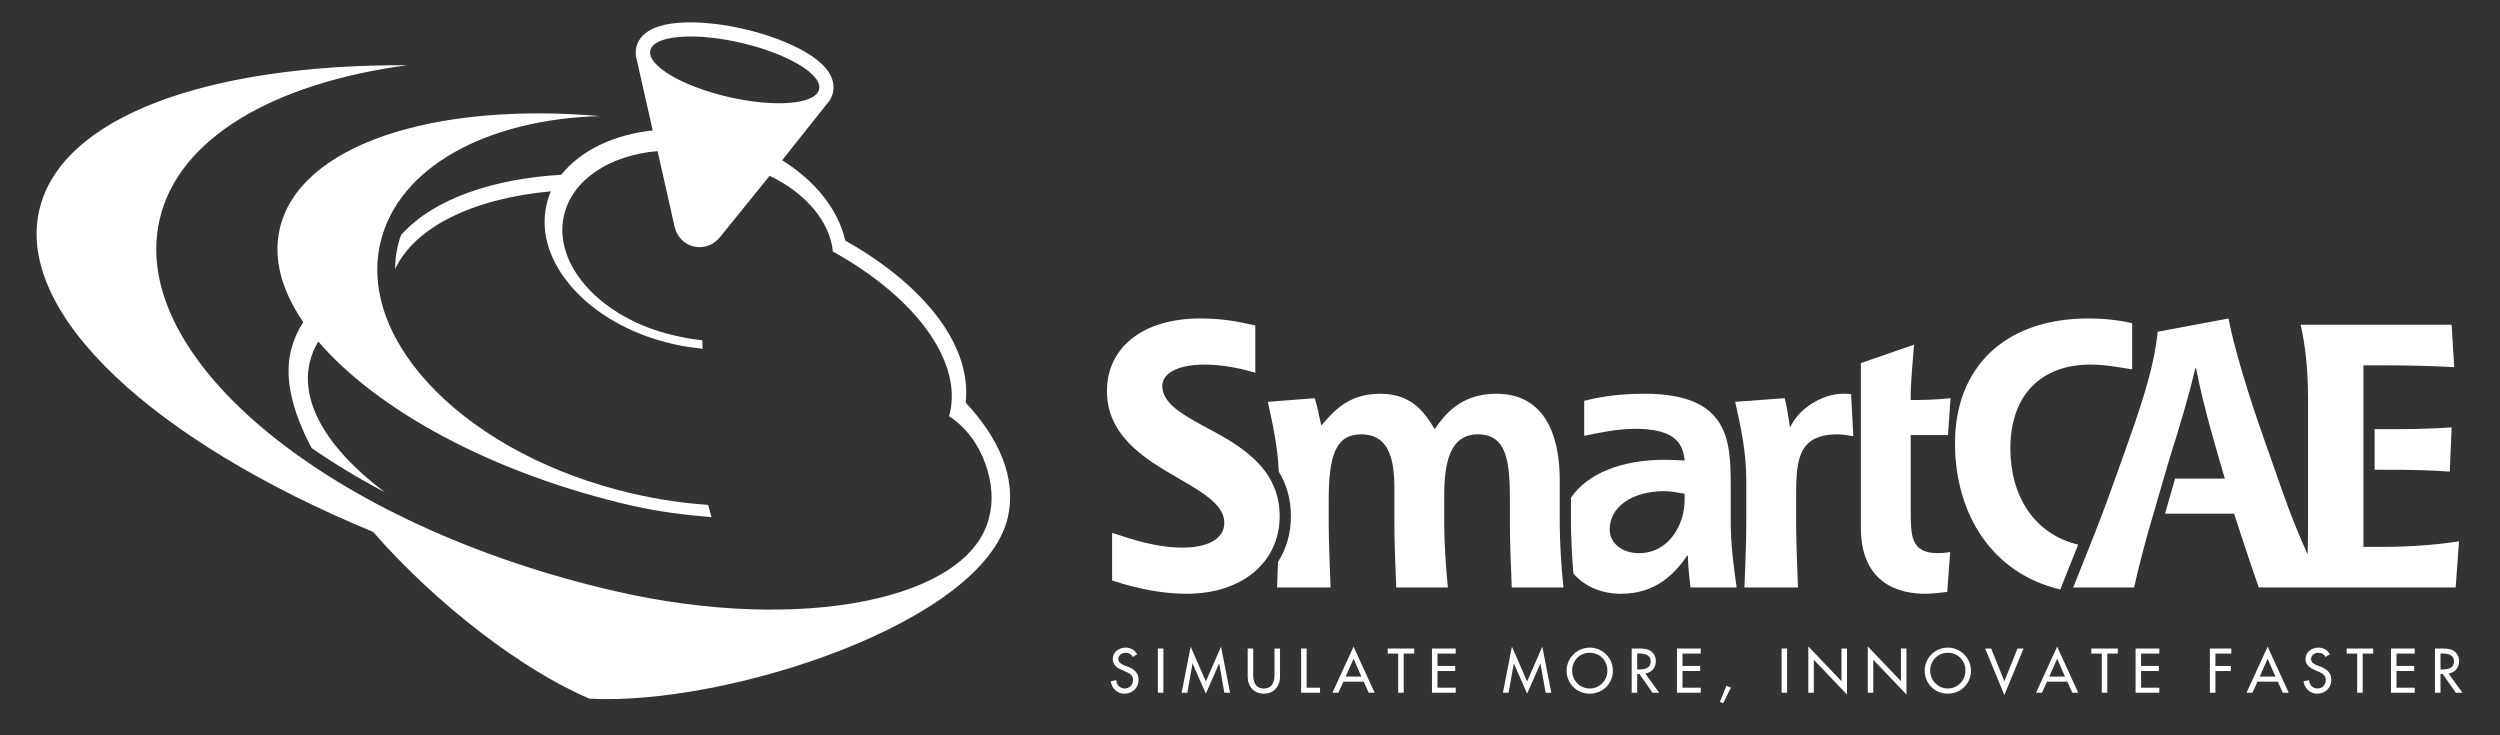 <svg xmlns:dc="http://purl.org/dc/elements/1.1/" xmlns:cc="http://creativecommons.org/ns#" xmlns:rdf="http://www.w3.org/1999/02/22-rdf-syntax-ns#" xmlns:svg="http://www.w3.org/2000/svg" xmlns="http://www.w3.org/2000/svg" xmlns:sodipodi="http://sodipodi.sourceforge.net/DTD/sodipodi-0.dtd" xmlns:inkscape="http://www.inkscape.org/namespaces/inkscape" width="1700" height="500" id="svg2" inkscape:version="0.48.0 r9654" sodipodi:docname="Logo_SmartCAE_new.svg" inkscape:export-filename="Z:\Advertising\Logo_SmartCAE_new.png" inkscape:export-xdpi="90" inkscape:export-ydpi="90"><rect width="100%" height="100%" fill="#333333" stroke="none"/><defs id="defs4"></defs><g id="g3729"><path d="m 261.818,334.782 c -18.096,-9.503 -34.77,-19.624 -49.909,-30.118 -12.681,-23.875 -18.625,-46.561 -14.279,-65.389 1.699,-7.365 4.64,-14.1 8.609,-20.235 -14.663,-21.338 -20.727,-43.049 -16.009,-63.485 13.127,-56.881 104.23,-86.371 217.836,-76.602 -76.636,2.044 -137.515,34.62 -149.429,86.243 -15.83,68.598 60.954,144.906 171.504,170.442 17.422,4.024 34.642,6.548 51.354,7.675 l 2.35,8.353 c -17.695,-1.399 -36.583,-3.809 -54.38,-7.862 -95.305,-22.015 -173.197,-65.182 -213.025,-111.56 -2.721,4.494 -4.696,9.278 -5.865,14.338 -6.548,28.375 13.505,60.009 51.242,88.201 z" id="path2997" style="fill:#ffffff;fill-opacity:1;fill-rule:evenodd;stroke:none" inkscape:connector-curvature="0"></path><path id="path2999" d="M 468.438 15.219 C 465.886 15.24 463.452 15.338 461.125 15.531 C 454.979 16.041 449.107 17.197 444.312 19.344 C 439.697 21.411 434.259 25.283 432.688 32.094 C 432.202 34.208 432.185 36.235 432.438 38.125 L 432.562 38.688 C 432.64 39.102 432.739 39.535 432.844 39.938 L 443.844 88.719 C 418.373 91.397 395.606 101.564 381.625 118.844 C 336.847 121.46 295.277 134.541 272.75 159.781 C 271.756 162.316 271.048 164.976 270.438 167.625 C 269.266 172.701 268.69 177.86 268.656 183.094 C 281.525 154.942 321.022 134.972 374.625 130.094 C 373.361 133.002 372.382 136.041 371.656 139.188 C 362.597 178.442 400.654 220.72 456.656 233.656 C 456.656 233.656 462.219 235.062 467.75 235.875 C 472.978 236.643 477.781 237.156 477.781 237.156 L 477.531 231.375 C 471.362 230.852 464.28 229.451 458 228 C 409.082 216.701 375.721 180.206 383.5 146.5 C 389.149 122.019 414.72 105.499 447.156 102.75 L 458.688 154.031 C 458.688 154.031 459.181 156.804 461.062 159.844 C 462.84 162.714 466.209 166.324 471.844 167.625 C 477.499 168.932 482.13 167.164 485 165.344 C 487.66 163.657 489.241 161.68 489.594 161.219 L 523.312 119.594 C 547.453 130.845 564.551 150.879 566.344 171.031 C 623.238 202.571 654.013 245.76 645.938 280.75 C 645.76 281.522 645.559 282.269 645.344 283.031 C 669.112 298.243 678.371 330.94 672.656 351.562 C 659.656 407.896 544.319 431.104 417.781 401.875 C 224.938 357.33 86.616 244.24 108.531 149.281 C 121.369 93.654 186.375 56.57 276.75 44.344 C 140.911 43.764 41.355 79.458 26.719 142.875 C 10.354 213.788 105.007 300.187 253.719 361.688 C 296.323 410.562 355.244 455.792 400.875 475.094 C 493.732 480.096 668.745 423.56 685.281 351.906 C 691.632 324.39 678.538 297.182 656.688 273.844 C 661.087 231.669 623.92 191.287 574.781 163.562 C 569.804 141.79 553.697 122.579 531.844 108.969 L 562.969 69.812 C 563.178 69.564 563.395 69.294 563.594 69.031 L 563.969 68.5 C 565.06 66.92 565.919 65.082 566.406 62.969 C 567.978 56.157 564.805 50.32 561.562 46.438 C 558.193 42.406 553.427 38.811 548.125 35.656 C 537.424 29.288 522.538 23.577 505.969 19.75 C 492.507 16.64 479.496 15.126 468.438 15.219 z M 468.656 24.812 C 478.762 24.725 490.967 26.119 503.844 29.094 C 535.543 36.416 559.349 50.602 557 60.781 C 554.651 70.96 527.041 73.259 495.344 65.938 C 463.646 58.616 439.868 44.43 442.219 34.25 C 443.613 28.206 453.886 24.941 468.656 24.812 z " style="fill:#ffffff;fill-opacity:1;fill-rule:evenodd;stroke:none"></path><path d="m 773.257,444.91 c -1.635,-2.909 -4.385,-4.544 -7.732,-4.544 -4.545,0 -8.849,2.91 -8.849,7.772 0,4.185 3.109,6.137 6.536,7.612 l 2.073,0.877 c 2.591,1.076 5.182,2.471 5.182,5.699 0,3.149 -2.311,5.858 -5.541,5.858 -3.228,0 -5.858,-2.391 -5.819,-5.699 l -3.786,0.797 c 0.638,4.822 4.425,8.41 9.287,8.41 5.379,0 9.604,-3.906 9.604,-9.366 0,-5.022 -3.188,-7.374 -7.453,-9.047 l -2.151,-0.837 c -1.873,-0.717 -4.184,-1.953 -4.184,-4.305 0,-2.631 2.628,-4.265 5.02,-4.265 2.273,0 3.707,0.957 4.823,2.83 l 2.989,-1.794 z" id="path3003" style="fill:#ffffff;fill-opacity:1;fill-rule:evenodd;stroke:none" inkscape:connector-curvature="0"></path><path d="m 791.095,441.004 -3.745,0 0,30.05 3.745,0 0,-30.05 z" id="path3005" style="fill:#ffffff;fill-opacity:1;fill-rule:evenodd;stroke:none" inkscape:connector-curvature="0"></path><path d="m 819.979,471.692 9.007,-20.486 0.081,0 3.508,19.848 3.867,0 -6.138,-31.326 -10.322,23.674 -10.323,-23.674 -6.138,31.326 3.867,0 3.506,-19.848 0.081,0 9.007,20.486 z" id="path3007" style="fill:#ffffff;fill-opacity:1;fill-rule:evenodd;stroke:none" inkscape:connector-curvature="0"></path><path d="m 848.419,441.004 0,19.011 c 0,6.616 4.105,11.677 11,11.677 6.893,0 10.999,-5.061 10.999,-11.677 l 0,-19.011 -3.747,0 0,17.735 c 0,4.902 -1.473,9.445 -7.252,9.445 -5.779,0 -7.254,-4.544 -7.254,-9.445 l 0,-17.735 -3.746,0 z" id="path3009" style="fill:#ffffff;fill-opacity:1;fill-rule:evenodd;stroke:none" inkscape:connector-curvature="0"></path><path d="m 888.505,441.004 -3.746,0 0,30.05 12.873,0 0,-3.427 -9.127,0 0,-26.623 z" id="path3011" style="fill:#ffffff;fill-opacity:1;fill-rule:evenodd;stroke:none" inkscape:connector-curvature="0"></path><path d="m 927.307,463.522 3.427,7.532 4.026,0 -14.349,-31.326 -14.348,31.326 4.026,0 3.427,-7.532 13.791,0 z m -1.556,-3.427 -10.681,0 5.341,-12.156 5.34,12.156 z" id="path3013" style="fill:#ffffff;fill-opacity:1;fill-rule:evenodd;stroke:none" inkscape:connector-curvature="0"></path><path d="m 954.512,444.432 7.134,0 0,-3.428 -18.014,0 0,3.428 7.134,0 0,26.623 3.747,0 0,-26.623 z" id="path3015" style="fill:#ffffff;fill-opacity:1;fill-rule:evenodd;stroke:none" inkscape:connector-curvature="0"></path><path d="m 973.744,471.055 16.141,0 0,-3.427 -12.394,0 0,-11.359 12.036,0 0,-3.427 -12.036,0 0,-8.409 12.394,0 0,-3.428 -16.141,0 0,30.05 z" id="path3017" style="fill:#ffffff;fill-opacity:1;fill-rule:evenodd;stroke:none" inkscape:connector-curvature="0"></path><path d="m 1038.441,471.692 9.007,-20.486 0.081,0 3.508,19.848 3.865,0 -6.138,-31.326 -10.322,23.674 -10.32,-23.674 -6.138,31.326 3.865,0 3.508,-19.848 0.081,0 9.007,20.486 z" id="path3019" style="fill:#ffffff;fill-opacity:1;fill-rule:evenodd;stroke:none" inkscape:connector-curvature="0"></path><path d="m 1081.03,440.366 c -8.609,0 -15.742,7.055 -15.742,15.663 0,8.927 7.055,15.663 15.742,15.663 8.69,0 15.742,-6.735 15.742,-15.663 0,-8.609 -7.134,-15.663 -15.742,-15.663 z m 0,27.818 c -6.495,0 -11.996,-5.3 -11.996,-12.155 0,-6.616 4.943,-12.156 11.996,-12.156 7.055,0 11.996,5.54 11.996,12.156 0,6.855 -5.499,12.155 -11.996,12.155 z" id="path3021" style="fill:#ffffff;fill-opacity:1;fill-rule:evenodd;stroke:none" inkscape:connector-curvature="0"></path><path d="m 1118.759,457.982 c 4.346,-0.518 7.215,-4.105 7.215,-8.409 0,-2.869 -1.435,-5.7 -3.946,-7.174 -2.392,-1.355 -5.261,-1.395 -7.93,-1.395 l -4.545,0 0,30.05 3.746,0 0,-12.714 1.555,0 8.847,12.714 4.543,0 -9.486,-13.072 z m -5.46,-13.63 0.996,0 c 3.707,0 8.171,0.678 8.171,5.38 0,4.783 -4.145,5.5 -7.97,5.5 l -1.197,0 0,-10.88 z" id="path3023" style="fill:#ffffff;fill-opacity:1;fill-rule:evenodd;stroke:none" inkscape:connector-curvature="0"></path><path d="m 1140.353,471.055 16.141,0 0,-3.427 -12.395,0 0,-11.359 12.036,0 0,-3.427 -12.036,0 0,-8.409 12.395,0 0,-3.428 -16.141,0 0,30.05 z" id="path3025" style="fill:#ffffff;fill-opacity:1;fill-rule:evenodd;stroke:none" inkscape:connector-curvature="0"></path><path d="m 1173.943,466.311 -4.385,10.961 2.192,0.916 5.3,-10.641 -3.108,-1.236 z" id="path3027" style="fill:#ffffff;fill-opacity:1;fill-rule:evenodd;stroke:none" inkscape:connector-curvature="0"></path><path d="m 1215.234,441.004 -3.747,0 0,30.05 3.747,0 0,-30.05 z" id="path3029" style="fill:#ffffff;fill-opacity:1;fill-rule:evenodd;stroke:none" inkscape:connector-curvature="0"></path><path d="m 1229.65,471.055 3.747,0 0,-22.398 22.559,23.634 0,-31.286 -3.748,0 0,22.199 -22.557,-23.633 0,31.485 z" id="path3031" style="fill:#ffffff;fill-opacity:1;fill-rule:evenodd;stroke:none" inkscape:connector-curvature="0"></path><path d="m 1270.089,471.055 3.747,0 0,-22.398 22.559,23.634 0,-31.286 -3.748,0 0,22.199 -22.557,-23.633 0,31.485 z" id="path3033" style="fill:#ffffff;fill-opacity:1;fill-rule:evenodd;stroke:none" inkscape:connector-curvature="0"></path><path d="m 1324.518,440.366 c -8.609,0 -15.742,7.055 -15.742,15.663 0,8.927 7.053,15.663 15.742,15.663 8.688,0 15.743,-6.735 15.743,-15.663 0,-8.609 -7.134,-15.663 -15.743,-15.663 z m 0,27.818 c -6.497,0 -11.996,-5.3 -11.996,-12.155 0,-6.616 4.942,-12.156 11.996,-12.156 7.053,0 11.996,5.54 11.996,12.156 0,6.855 -5.501,12.155 -11.996,12.155 z" id="path3035" style="fill:#ffffff;fill-opacity:1;fill-rule:evenodd;stroke:none" inkscape:connector-curvature="0"></path><path d="m 1353.997,441.004 -4.105,0 13.073,31.644 13.031,-31.644 -4.105,0 -8.927,22.239 -8.967,-22.239 z" id="path3037" style="fill:#ffffff;fill-opacity:1;fill-rule:evenodd;stroke:none" inkscape:connector-curvature="0"></path><path d="m 1405.753,463.522 3.427,7.532 4.026,0 -14.347,-31.326 -14.349,31.326 4.025,0 3.429,-7.532 13.789,0 z m -1.554,-3.427 -10.681,0 5.341,-12.156 5.339,12.156 z" id="path3039" style="fill:#ffffff;fill-opacity:1;fill-rule:evenodd;stroke:none" inkscape:connector-curvature="0"></path><path d="m 1432.96,444.432 7.134,0 0,-3.428 -18.014,0 0,3.428 7.134,0 0,26.623 3.746,0 0,-26.623 z" id="path3041" style="fill:#ffffff;fill-opacity:1;fill-rule:evenodd;stroke:none" inkscape:connector-curvature="0"></path><path d="m 1452.193,471.055 16.141,0 0,-3.427 -12.395,0 0,-11.359 12.036,0 0,-3.427 -12.036,0 0,-8.409 12.395,0 0,-3.428 -16.141,0 0,30.05 z" id="path3043" style="fill:#ffffff;fill-opacity:1;fill-rule:evenodd;stroke:none" inkscape:connector-curvature="0"></path><path d="m 1517.288,444.432 0,-3.428 -14.546,0 0,30.05 3.745,0 0,-14.746 10.443,0 0,-3.427 -10.443,0 0,-8.449 10.801,0 z" id="path3045" style="fill:#ffffff;fill-opacity:1;fill-rule:evenodd;stroke:none" inkscape:connector-curvature="0"></path><path d="m 1548.877,463.522 3.427,7.532 4.026,0 -14.347,-31.326 -14.348,31.326 4.026,0 3.427,-7.532 13.789,0 z m -1.554,-3.427 -10.681,0 5.341,-12.156 5.34,12.156 z" id="path3047" style="fill:#ffffff;fill-opacity:1;fill-rule:evenodd;stroke:none" inkscape:connector-curvature="0"></path><path d="m 1584.334,444.91 c -1.635,-2.909 -4.385,-4.544 -7.732,-4.544 -4.545,0 -8.849,2.91 -8.849,7.772 0,4.185 3.11,6.137 6.537,7.612 l 2.072,0.877 c 2.591,1.076 5.182,2.471 5.182,5.699 0,3.149 -2.311,5.858 -5.541,5.858 -3.228,0 -5.856,-2.391 -5.817,-5.699 l -3.787,0.797 c 0.638,4.822 4.425,8.41 9.287,8.41 5.379,0 9.604,-3.906 9.604,-9.366 0,-5.022 -3.188,-7.374 -7.453,-9.047 l -2.151,-0.837 c -1.873,-0.717 -4.184,-1.953 -4.184,-4.305 0,-2.631 2.63,-4.265 5.02,-4.265 2.271,0 3.707,0.957 4.823,2.83 l 2.989,-1.794 z" id="path3049" style="fill:#ffffff;fill-opacity:1;fill-rule:evenodd;stroke:none" inkscape:connector-curvature="0"></path><path d="m 1606.636,444.432 7.134,0 0,-3.428 -18.014,0 0,3.428 7.134,0 0,26.623 3.746,0 0,-26.623 z" id="path3051" style="fill:#ffffff;fill-opacity:1;fill-rule:evenodd;stroke:none" inkscape:connector-curvature="0"></path><path d="m 1625.868,471.055 16.141,0 0,-3.427 -12.395,0 0,-11.359 12.036,0 0,-3.427 -12.036,0 0,-8.409 12.395,0 0,-3.428 -16.141,0 0,30.05 z" id="path3053" style="fill:#ffffff;fill-opacity:1;fill-rule:evenodd;stroke:none" inkscape:connector-curvature="0"></path><path d="m 1664.997,457.982 c 4.346,-0.518 7.215,-4.105 7.215,-8.409 0,-2.869 -1.435,-5.7 -3.946,-7.174 -2.392,-1.355 -5.261,-1.395 -7.931,-1.395 l -4.543,0 0,30.05 3.745,0 0,-12.714 1.555,0 8.847,12.714 4.543,0 -9.486,-13.072 z m -5.46,-13.63 0.998,0 c 3.705,0 8.169,0.678 8.169,5.38 0,4.783 -4.145,5.5 -7.97,5.5 l -1.197,0 0,-10.88 z" id="path3055" style="fill:#ffffff;fill-opacity:1;fill-rule:evenodd;stroke:none" inkscape:connector-curvature="0"></path><path d="m 853.609,221.312 c -7.529,-1.505 -19.071,-4.768 -37.392,-4.768 -38.897,0 -63.489,19.575 -63.489,49.44 0,26.349 19.323,41.658 39.146,53.705 20.33,12.296 40.655,21.329 40.655,35.884 0,11.545 -12.548,16.814 -28.356,16.814 -17.314,0 -33.628,-5.269 -47.934,-10.036 l 0,32.372 c 6.276,2.006 27.357,9.033 50.696,9.033 38.395,0 63.239,-22.083 63.239,-52.698 0,-34.382 -29.362,-49.439 -52.949,-61.987 -15.061,-8.283 -26.855,-15.558 -26.855,-26.602 0,-9.787 13.05,-14.555 28.359,-14.555 15.305,0 27.605,3.515 34.881,5.522 l 0,-32.123 z" id="path3057" style="fill:#ffffff;fill-opacity:1;fill-rule:evenodd;stroke:none" inkscape:connector-curvature="0"></path><path d="m 904.777,399.49 -36.389,0 c 0.206,-5.743 0.451,-11.57 0.673,-17.43 5.642,-8.812 8.768,-19.293 8.768,-31.002 0,-12.058 -3.195,-22.074 -8.296,-30.492 -0.624,-16.125 -3.822,-31.109 -7.419,-47.306 l 31.872,-2.508 c 2.005,5.77 2.76,11.545 4.513,18.572 8.283,-9.286 17.818,-21.582 40.153,-21.582 22.585,0 31.121,14.555 36.891,24.09 6.024,-8.531 16.816,-24.09 41.908,-24.09 37.646,0 43.167,36.638 43.167,58.469 l 0,30.366 c 0,10.04 1.004,29.113 2.509,42.914 l -35.133,0 c -0.502,-14.306 -1.256,-28.608 -1.256,-42.914 l 0,-16.06 c 0,-26.601 -2.006,-45.169 -21.831,-45.169 -22.837,0 -22.837,28.608 -22.837,45.169 l 0,16.06 c 0,10.04 1.002,29.113 2.507,42.914 l -35.133,0 c -0.502,-14.306 -1.252,-28.608 -1.252,-42.914 l 0,-24.591 c 0,-21.834 -4.77,-36.638 -22.588,-36.638 -17.565,0 -22.083,14.804 -22.083,45.169 l 0,16.06 c 0,10.04 0.754,28.861 1.256,42.914 z" id="path3059" style="fill:#ffffff;fill-opacity:1;fill-rule:evenodd;stroke:none" inkscape:connector-curvature="0"></path><path d="m 1180.911,399.49 -31.37,0 c -0.751,-6.774 -1.753,-15.056 -1.753,-21.582 l -0.505,0 c -7.777,11.04 -20.326,25.847 -44.917,25.847 -13.339,0 -24.913,-4.974 -32.451,-13.742 -1.008,-12.028 -1.638,-25.565 -1.638,-33.438 l 0,-18.211 c 11.348,-16.506 34.581,-25.702 63.7,-25.702 4.515,0 9.034,0.249 13.552,0.502 -1.002,-12.801 -8.029,-21.582 -33.628,-21.582 -13.303,0 -28.359,3.511 -34.631,4.767 l 0,-23.841 c 7.275,-1.757 20.579,-4.767 40.904,-4.767 56.967,0 58.725,30.867 58.725,62.237 l 0,25.594 c 0,15.309 2.258,31.622 4.013,43.917 z m -35.383,-59.476 0,-4.265 c -4.767,-0.754 -8.783,-1.758 -13.552,-1.758 -23.09,0 -37.393,11.293 -37.393,26.1 0,9.286 8.533,16.06 19.825,16.06 20.83,0 31.12,-19.824 31.12,-36.137 z" id="path3061" style="fill:#ffffff;fill-opacity:1;fill-rule:evenodd;stroke:none" inkscape:connector-curvature="0"></path><path d="m 1222.611,399.49 c -0.502,-14.053 -1.251,-32.874 -1.251,-42.914 l 0,-16.06 c 0,-26.1 0,-45.169 28.354,-45.169 3.516,0 6.778,0.75 10.543,1.252 l -1.506,-28.608 c -1.756,-0.249 -3.514,-0.249 -5.272,-0.249 -14.554,0 -30.362,10.289 -35.883,22.332 l -0.502,0 c -1.004,-7.027 -2.01,-13.552 -3.516,-19.322 l -33.628,2.508 c 4.018,18.07 7.529,34.632 7.529,52.951 l 0,30.366 c 0,14.306 -0.751,28.861 -1.253,42.914 l 36.385,0 z" id="path3063" style="fill:#ffffff;fill-opacity:1;fill-rule:evenodd;stroke:none" inkscape:connector-curvature="0"></path><path d="m 1326.128,375.401 c -2.76,0.502 -5.517,0.751 -8.278,0.751 -18.572,0 -18.572,-11.794 -18.572,-29.612 l 0,-50.691 25.346,0 1.758,-25.097 c -11.292,1.256 -19.825,1.256 -27.104,1.256 l 0,-4.266 c 0,-5.273 1.256,-22.087 2.26,-33.379 l -36.137,12.548 0,111.925 c 0,38.649 26.85,44.921 43.664,44.921 5.522,0 10.038,-0.751 15.056,-1.256 l 2.006,-27.099 z" id="path3065" style="fill:#ffffff;fill-opacity:1;fill-rule:evenodd;stroke:none" inkscape:connector-curvature="0"></path><path d="m 1400.973,400.855 c -46.265,-10.889 -71.569,-51.183 -71.569,-99.489 0,-50.94 33.128,-84.822 90.846,-84.822 10.039,0 19.828,1.003 29.61,3.263 l 0,31.369 c -9.282,-1.505 -18.821,-3.263 -28.355,-3.263 -33.628,0 -54.456,20.831 -54.456,56.968 0,32.446 16.128,58.262 46.112,65.483 -3.522,8.843 -7.022,17.493 -10.521,26.298 l -1.667,4.193 z" id="path3067" style="fill:#ffffff;fill-opacity:1;fill-rule:evenodd;stroke:none" inkscape:connector-curvature="0"></path><path d="m 1620.425,319.436 -5.702,0 0,-27.605 5.702,0 c 15.558,0 30.618,0 46.678,-1.256 l -1.256,30.117 c -14.054,-1.003 -24.592,-1.256 -45.422,-1.256 z m -13.3,-71.021 0,43.416 0,27.605 0,52.449 13.3,0 c 22.335,0 40.153,-2.006 51.698,-3.764 l -2.26,31.369 -133.876,0 c -5.771,-16.06 -13.552,-40.402 -16.814,-50.19 l -46.953,0 6.836,-23.841 33.844,-3.3e-4 c -4.767,-16.313 -14.556,-48.685 -19.575,-75.034 l -0.502,0 c -4.543,19.493 -11.226,41.271 -16.822,59.089 l -0.553,1.763 c -1.617,5.137 -11.075,38.024 -11.075,38.024 -3.922,12.548 -10.447,37.392 -13.209,50.19 l -41.409,0 c 7.781,-19.575 15.563,-38.396 23.592,-60.23 l 12.047,-33.625 c 8.278,-23.592 19.069,-52.701 21.829,-80.054 l 48.184,-9.037 c 3.263,18.319 13.803,52.951 24.341,82.566 l 11.795,33.624 c 5.389,15.532 11.479,30.563 17.636,44.272 0.192,-6.771 0.3,-14.259 0.3,-23.693 l 0,-81.808 c 0,-20.077 -1.755,-35.887 -5.017,-50.695 l 102.639,0 1.758,28.861 c -12.801,-0.755 -30.117,-1.256 -48.436,-1.256 l -13.3,0 z" id="path3069" style="fill:#ffffff;fill-opacity:1;fill-rule:nonzero;stroke:none" inkscape:connector-curvature="0"></path></g></svg>